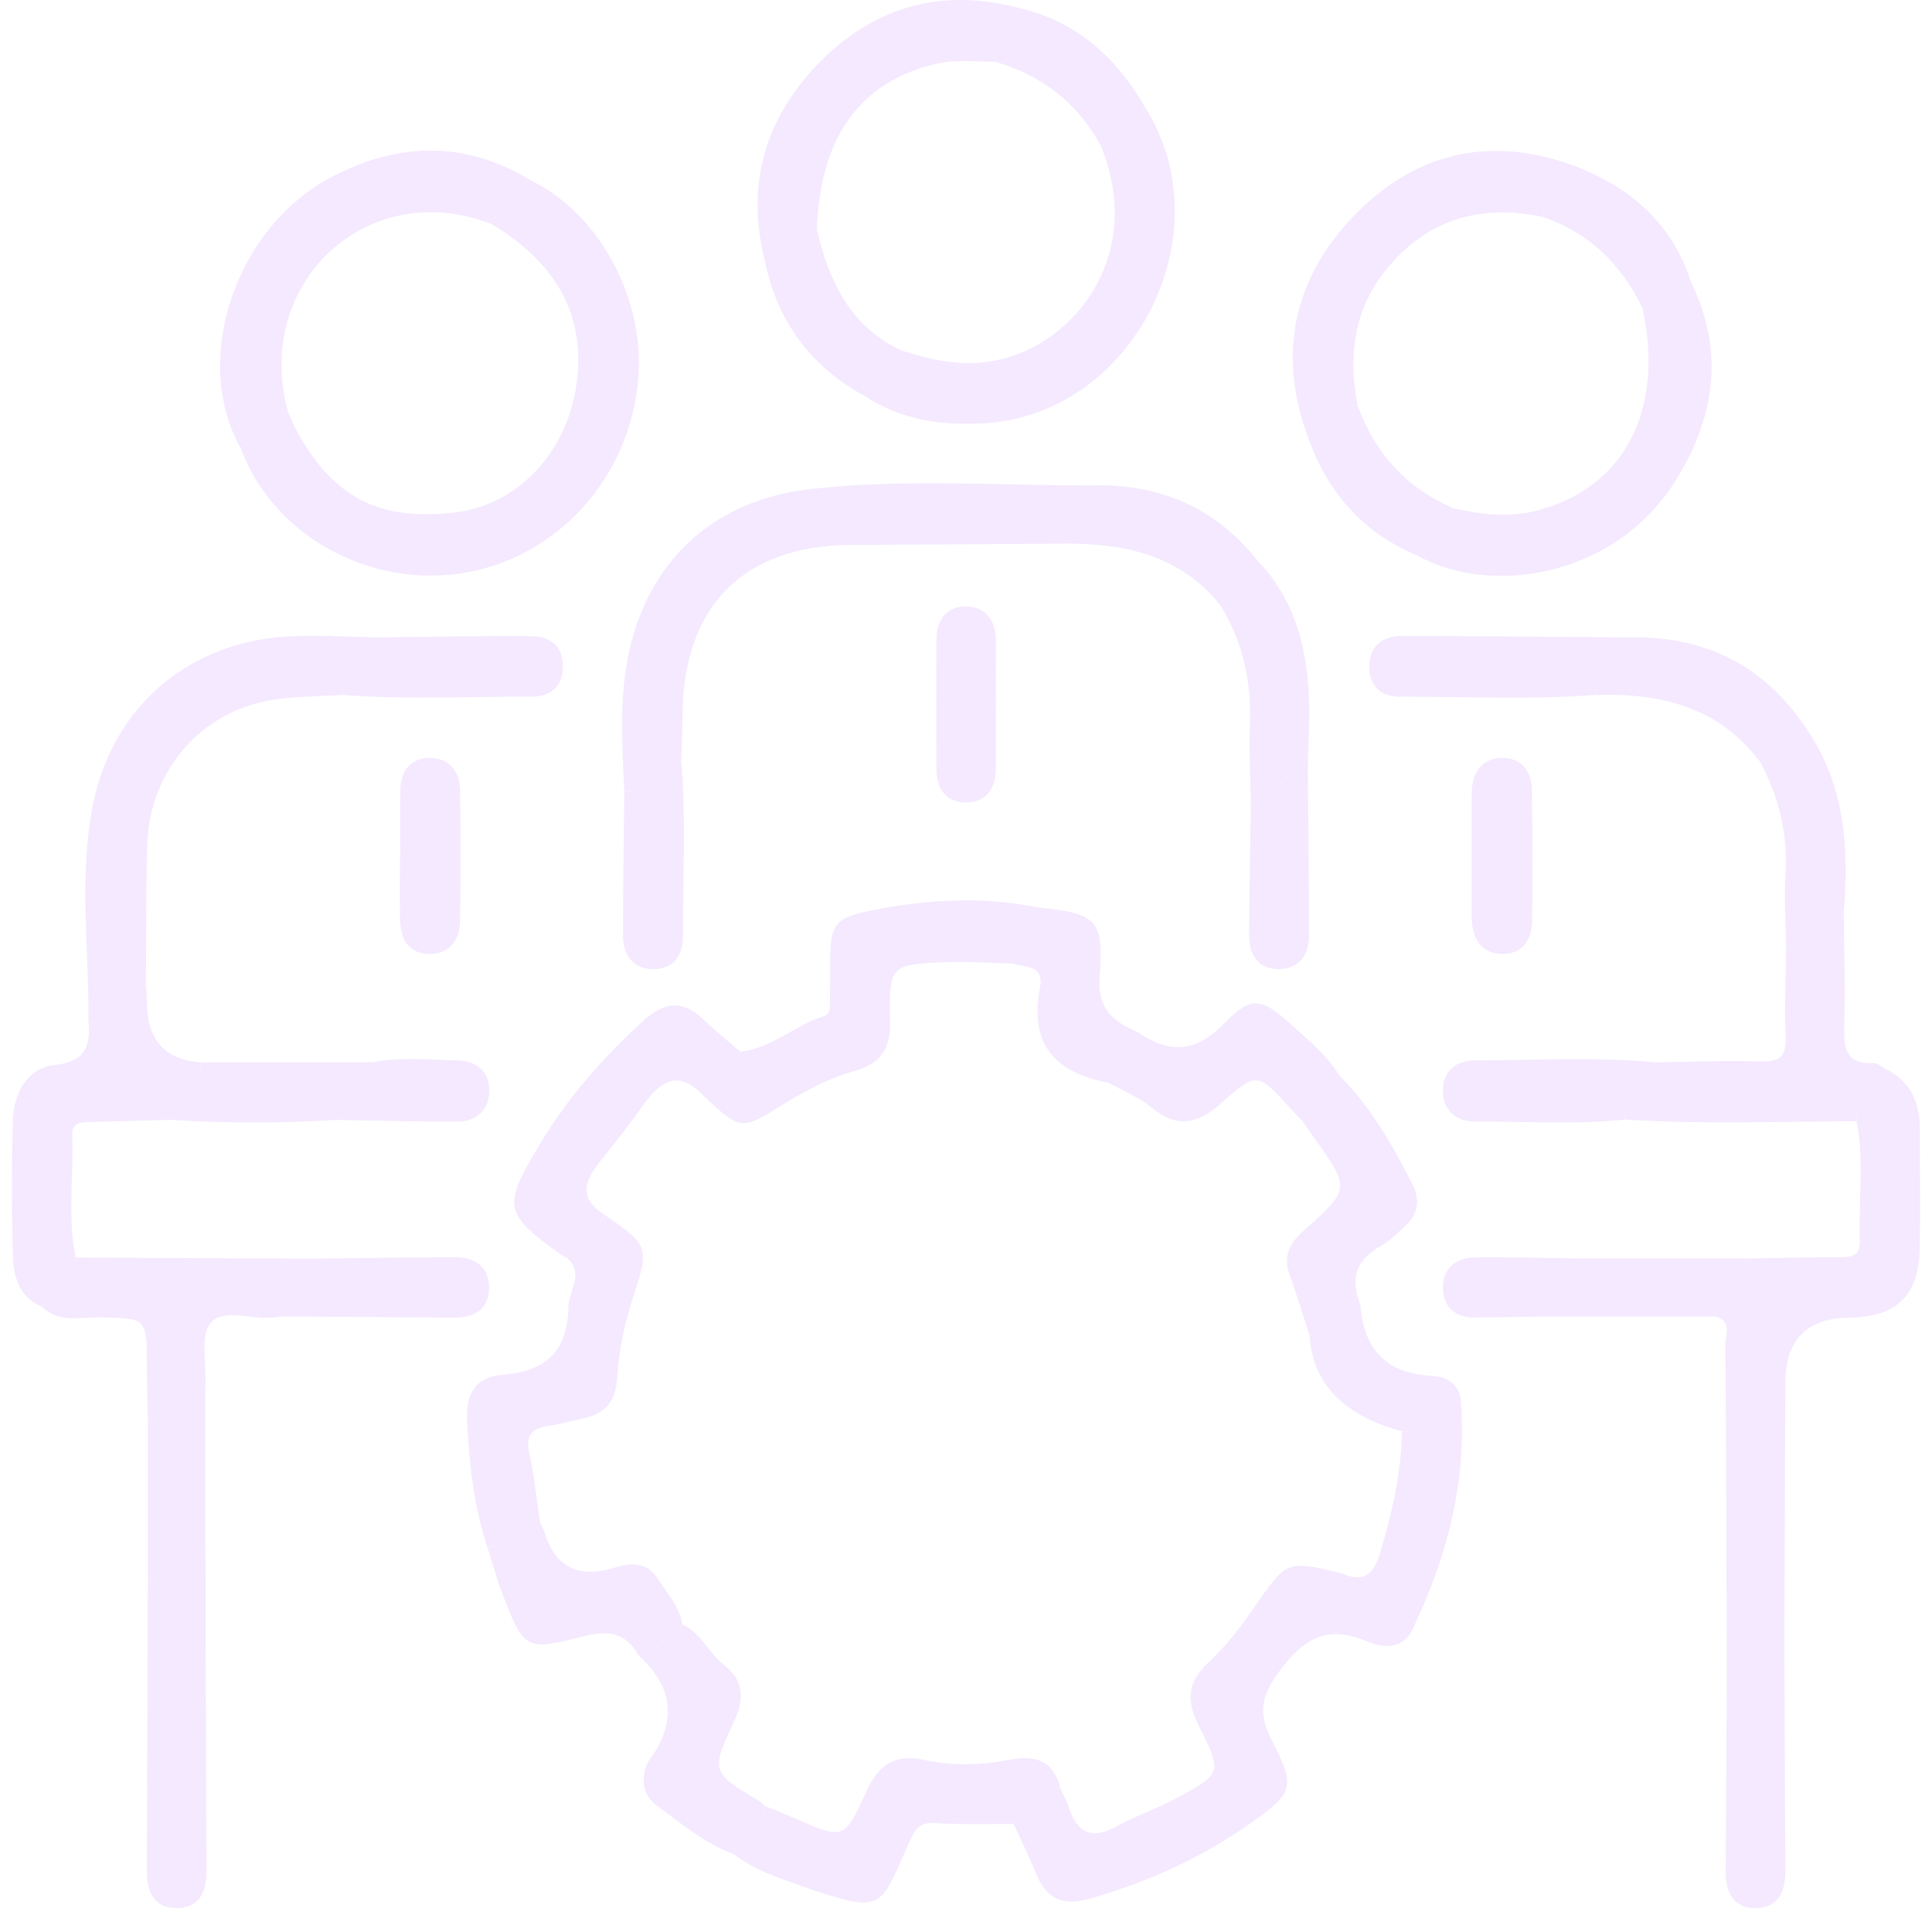 <svg width="81" height="80" viewBox="0 0 81 80" fill="none" xmlns="http://www.w3.org/2000/svg">
<g opacity="0.6">
<path d="M61.248 58.723C61.509 62.13 60.666 65.301 59.213 68.326C58.824 69.138 58.003 69.109 57.354 68.832C55.667 68.114 54.671 68.65 53.593 70.134C52.805 71.218 52.786 71.907 53.331 72.978C54.334 74.945 54.234 75.17 52.422 76.447C50.362 77.9 48.113 78.913 45.697 79.603C44.545 79.932 43.869 79.617 43.43 78.536C43.146 77.838 42.812 77.162 42.5 76.476C43.101 75.904 43.399 74.927 44.454 74.96C44.57 75.227 44.708 75.485 44.799 75.76C45.163 76.869 45.797 77.142 46.836 76.563C47.629 76.122 48.502 75.832 49.303 75.403C51.224 74.375 51.256 74.337 50.258 72.356C49.726 71.302 49.779 70.516 50.677 69.688C51.403 69.018 52.019 68.202 52.589 67.382C53.946 65.431 53.923 65.415 56.172 65.94C56.213 65.95 56.253 65.961 56.29 65.978C57.213 66.383 57.614 65.954 57.874 65.069C58.361 63.412 58.752 61.746 58.775 60.008C59.299 60.099 59.597 59.739 59.893 59.404C60.26 58.989 60.665 58.684 61.247 58.723H61.248Z" fill="#ECDBFE"/>
<path d="M22.241 7.556C25.112 8.939 27.041 12.494 26.76 15.887C26.451 19.624 23.923 22.78 20.422 23.799C16.215 25.025 11.578 22.788 10.108 18.823C10.789 18.329 11.216 17.511 12.067 17.234C12.185 17.502 12.284 17.781 12.424 18.037C13.966 20.866 15.891 21.844 19.021 21.493C21.655 21.198 23.715 19.043 24.15 16.238C24.639 13.089 23.164 10.927 20.593 9.388C21.072 8.711 21.394 7.889 22.241 7.555V7.556Z" fill="#ECDBFE"/>
<path d="M73.357 52.76C74.595 52.742 75.832 52.714 77.069 52.712C77.56 52.711 77.997 52.701 77.973 52.021C77.915 50.35 78.166 48.672 77.839 47.008C77.736 45.976 79.05 45.779 79.082 44.826C80.127 45.356 80.5 46.264 80.494 47.398C80.485 49.042 80.517 50.687 80.486 52.331C80.448 54.324 79.517 55.221 77.537 55.243C75.746 55.263 74.85 56.184 74.849 58.007C74.841 61.547 74.823 65.088 74.81 68.629C74.291 68.557 73.963 68.871 73.645 69.216C73.305 69.586 72.973 69.977 72.394 69.895C72.38 65.398 72.374 60.9 72.339 56.403C72.335 55.974 72.647 55.337 71.863 55.194C71.869 54.667 72.296 54.425 72.59 54.094C72.937 53.703 73.433 53.403 73.358 52.761L73.357 52.76Z" fill="#ECDBFE"/>
<path d="M26.173 33.182C26.093 31.462 25.983 29.737 26.245 28.027C26.901 23.74 29.753 20.977 33.986 20.504C37.893 20.067 41.812 20.355 45.725 20.352C45.797 20.883 45.441 21.177 45.135 21.517C44.787 21.905 44.262 22.173 44.234 22.796C41.385 22.813 38.535 22.836 35.686 22.846C31.159 22.862 28.623 25.437 28.612 30.031C28.61 30.66 28.58 31.289 28.563 31.919C28.041 31.916 27.771 32.324 27.476 32.653C27.115 33.056 26.705 33.254 26.173 33.182Z" fill="#ECDBFE"/>
<path d="M3.707 42.803C3.739 39.741 3.285 36.641 3.921 33.627C4.78 29.559 7.952 26.938 12.019 26.687C13.294 26.608 14.579 26.706 15.86 26.723C15.929 27.254 15.547 27.53 15.252 27.865C14.91 28.253 14.388 28.517 14.37 29.138C13.381 29.203 12.38 29.187 11.406 29.347C8.377 29.843 6.249 32.347 6.169 35.475C6.12 37.411 6.133 39.348 6.119 41.284C5.601 41.307 5.363 41.744 5.039 42.048C4.653 42.41 4.34 42.896 3.707 42.803Z" fill="#ECDBFE"/>
<path d="M48.004 4.493C51.359 9.777 47.561 17.327 41.339 17.741C39.529 17.861 37.795 17.627 36.235 16.594C36.399 15.658 37.135 15.206 37.794 14.69C39.103 15.125 40.418 15.395 41.808 15.1C45.124 14.398 48.004 10.627 46.154 6.118C46.956 5.795 47.579 5.26 48.004 4.493V4.493Z" fill="#ECDBFE"/>
<path d="M12.067 17.234C11.216 17.511 10.789 18.329 10.107 18.823C7.998 15.116 9.851 9.516 13.956 7.391C16.718 5.962 19.51 5.891 22.241 7.556C21.394 7.889 21.072 8.712 20.593 9.388C15.378 7.374 10.613 11.889 12.067 17.234Z" fill="#ECDBFE"/>
<path d="M70.924 11.895C72.314 14.763 71.881 17.521 70.277 20.11C67.701 24.268 62.422 24.99 59.426 23.291C59.785 22.522 60.765 22.233 60.911 21.3C62.083 21.575 63.262 21.713 64.447 21.404C68.1 20.452 69.79 17.206 68.867 12.931C69.731 12.952 70.108 11.973 70.924 11.894V11.895Z" fill="#ECDBFE"/>
<path d="M31.038 44.092C32.351 43.958 33.317 42.98 34.534 42.607C34.828 42.517 34.794 42.211 34.797 41.962C34.803 41.457 34.799 40.952 34.8 40.447C34.805 38.724 34.971 38.483 36.592 38.161C38.881 37.707 41.182 37.57 43.49 38.045C43.545 39.01 42.402 39.432 42.46 40.399C41.509 40.376 40.555 40.299 39.607 40.342C37.318 40.447 37.269 40.471 37.32 42.807C37.346 43.976 36.917 44.595 35.821 44.904C34.745 45.208 33.746 45.733 32.791 46.333C31.089 47.401 31.052 47.394 29.511 45.959C29.831 45.178 30.647 44.815 31.038 44.093L31.038 44.092Z" fill="#ECDBFE"/>
<path d="M54.821 18.286C53.553 14.825 54.248 11.699 56.705 9.11C59.239 6.44 62.366 5.654 65.888 6.91C65.862 7.865 64.809 8.213 64.645 9.087C61.998 8.54 59.748 9.224 58.041 11.4C56.749 13.049 56.526 14.961 56.914 16.981C56.001 17.059 55.778 18.28 54.821 18.286L54.821 18.286Z" fill="#ECDBFE"/>
<path d="M3.707 42.803C4.341 42.896 4.653 42.41 5.039 42.048C5.363 41.745 5.602 41.308 6.119 41.284C6.132 41.536 6.157 41.786 6.159 42.038C6.173 43.597 6.92 44.431 8.398 44.541C8.476 45.102 8.17 45.471 7.801 45.823C7.479 46.131 7.103 46.418 7.146 46.951C6.034 46.981 4.921 47.014 3.808 47.039C3.422 47.047 3.009 47.038 3.029 47.587C3.093 49.299 2.828 51.021 3.169 52.725C3.16 53.738 2.283 54.141 1.764 54.795C0.874 54.422 0.575 53.62 0.548 52.769C0.487 50.839 0.484 48.904 0.54 46.974C0.573 45.831 1.145 44.783 2.271 44.656C3.566 44.511 3.808 43.885 3.707 42.803L3.707 42.803Z" fill="#ECDBFE"/>
<path d="M20.437 64.882C19.867 63.156 19.668 61.373 19.584 59.561C19.532 58.44 19.945 57.721 21.049 57.642C22.828 57.513 23.806 56.694 23.83 54.803C23.839 54.105 24.534 53.389 23.749 52.721C24.4 52.232 25.111 51.796 25.32 50.91C27.228 52.243 27.236 52.246 26.52 54.469C26.17 55.555 25.935 56.671 25.871 57.801C25.812 58.84 25.287 59.311 24.367 59.491C23.921 59.579 23.482 59.711 23.033 59.773C22.335 59.868 22.014 60.144 22.192 60.94C22.403 61.88 22.494 62.848 22.637 63.804C21.649 63.626 21.349 64.9 20.437 64.883V64.882Z" fill="#ECDBFE"/>
<path d="M79.082 44.826C79.05 45.779 77.736 45.977 77.839 47.009C74.601 47.019 71.363 47.146 68.126 46.939C68.079 46.453 68.25 46.072 68.6 45.732C68.942 45.4 69.381 45.113 69.383 44.541C70.869 44.522 72.356 44.455 73.839 44.503C74.673 44.53 74.9 44.236 74.864 43.422C74.809 42.208 74.873 40.987 74.886 39.77C75.864 39.549 76.214 38.295 77.299 38.251C77.312 39.832 77.375 41.415 77.321 42.994C77.288 43.947 77.389 44.629 78.549 44.572C78.722 44.563 78.904 44.737 79.081 44.827L79.082 44.826Z" fill="#ECDBFE"/>
<path d="M32.058 10.904C31.277 7.778 32.061 5.034 34.219 2.761C36.56 0.297 39.437 -0.539 42.741 0.339C42.882 1.31 41.525 1.59 41.736 2.594C40.913 2.586 40.091 2.48 39.269 2.671C36.061 3.417 34.371 5.751 34.25 9.638C33.327 9.715 33.112 11.061 32.058 10.904V10.904Z" fill="#ECDBFE"/>
<path d="M44.455 74.961C43.4 74.927 43.102 75.903 42.5 76.476C41.383 76.467 40.263 76.505 39.15 76.431C38.47 76.386 38.31 76.831 38.102 77.287C36.869 79.99 37.125 80.302 33.59 79.069C32.617 78.729 31.63 78.401 30.793 77.755C30.83 76.832 32.009 76.632 32.044 75.707C32.465 75.88 32.889 76.043 33.305 76.226C35.364 77.129 35.406 77.151 36.322 75.112C36.834 73.971 37.54 73.519 38.771 73.792C39.953 74.054 41.161 74.005 42.355 73.775C43.381 73.577 44.17 73.805 44.455 74.961L44.455 74.961Z" fill="#ECDBFE"/>
<path d="M25.319 50.91C25.11 51.796 24.4 52.231 23.749 52.721C23.709 52.708 23.664 52.704 23.631 52.681C21.09 50.865 21.044 50.626 22.642 47.956C23.817 45.994 25.307 44.316 26.985 42.786C27.847 42 28.62 41.909 29.483 42.734C29.98 43.21 30.518 43.641 31.038 44.093C30.648 44.815 29.832 45.177 29.511 45.959C28.513 44.861 27.732 45.264 26.995 46.3C26.391 47.148 25.747 47.969 25.095 48.78C24.449 49.584 24.33 50.3 25.32 50.91L25.319 50.91Z" fill="#ECDBFE"/>
<path d="M8.613 64.833C8.627 69.377 8.638 73.92 8.656 78.464C8.659 79.34 8.341 79.998 7.41 79.999C6.479 80.001 6.152 79.341 6.156 78.468C6.17 74.429 6.183 70.391 6.196 66.352C7.281 66.306 7.63 65.048 8.613 64.833V64.833Z" fill="#ECDBFE"/>
<path d="M1.764 54.796C2.283 54.142 3.16 53.739 3.169 52.726C6.496 52.74 9.824 52.755 13.151 52.77C13.364 53.924 11.999 54.221 11.879 55.194C11.717 55.21 11.555 55.225 11.393 55.241C10.513 55.327 9.352 54.842 8.828 55.473C8.39 55.999 8.658 57.131 8.613 57.995C7.631 58.211 7.282 59.469 6.196 59.513C6.183 58.76 6.16 58.006 6.158 57.253C6.152 55.244 6.156 55.264 4.119 55.233C3.319 55.222 2.453 55.467 1.764 54.796L1.764 54.796Z" fill="#ECDBFE"/>
<path d="M56.174 45.112C57.481 46.42 58.38 48.012 59.214 49.65C59.571 50.352 59.432 50.944 58.866 51.449C58.557 51.725 58.259 52.037 57.904 52.233C56.878 52.796 56.582 53.589 57.033 54.678C56.065 54.678 55.845 55.944 54.899 55.982C54.629 55.152 54.387 54.311 54.081 53.494C53.783 52.7 54.04 52.147 54.635 51.619C56.633 49.841 56.624 49.831 55.039 47.623C54.894 47.421 54.754 47.214 54.612 47.009C54.95 46.221 55.764 45.839 56.174 45.112V45.112Z" fill="#ECDBFE"/>
<path d="M66.885 29.138C64.166 29.343 61.442 29.205 58.721 29.211C57.911 29.212 57.372 28.781 57.408 27.886C57.444 26.981 58.055 26.661 58.838 26.663C62.016 26.669 65.194 26.701 68.373 26.723C68.277 27.783 67.049 28.121 66.886 29.138H66.885Z" fill="#ECDBFE"/>
<path d="M32.044 75.707C32.01 76.632 30.83 76.832 30.793 77.755C29.57 77.305 28.579 76.473 27.548 75.708C26.967 75.277 26.873 74.688 27.098 74.022C27.111 73.982 27.121 73.938 27.145 73.906C28.374 72.288 28.302 70.783 26.767 69.406C27.638 69.346 27.889 68.379 28.61 68.102C29.395 68.462 29.715 69.312 30.366 69.818C31.193 70.46 31.211 71.234 30.782 72.156C29.789 74.292 29.813 74.302 31.87 75.535C31.938 75.575 31.987 75.649 32.045 75.707H32.044Z" fill="#ECDBFE"/>
<path d="M56.174 45.112C55.765 45.839 54.95 46.221 54.612 47.009C54.44 46.83 54.264 46.655 54.098 46.471C52.737 44.967 52.696 44.918 51.185 46.266C50.188 47.155 49.32 47.301 48.256 46.42C47.731 45.985 47.064 45.729 46.461 45.392C46.483 44.441 47.691 44.23 47.729 43.288C49.034 44.192 50.137 44.129 51.327 42.907C52.48 41.724 52.879 41.829 54.138 42.961C54.871 43.62 55.638 44.256 56.174 45.112H56.174Z" fill="#ECDBFE"/>
<path d="M72.394 69.895C72.972 69.977 73.305 69.586 73.645 69.216C73.963 68.871 74.29 68.557 74.809 68.629C74.823 71.908 74.835 75.187 74.85 78.466C74.854 79.338 74.528 79.997 73.599 80C72.666 80.002 72.346 79.347 72.351 78.471C72.37 75.612 72.381 72.753 72.395 69.894L72.394 69.895Z" fill="#ECDBFE"/>
<path d="M28.61 68.101C27.889 68.379 27.638 69.345 26.767 69.405C26.213 68.398 25.441 68.347 24.397 68.619C22.031 69.237 21.943 69.142 21.056 66.797C20.819 66.171 20.642 65.521 20.437 64.882C21.349 64.899 21.648 63.625 22.637 63.803C22.703 63.953 22.785 64.098 22.832 64.254C23.239 65.587 24.095 66.109 25.4 65.821C25.641 65.767 25.877 65.686 26.119 65.635C26.692 65.512 27.215 65.63 27.543 66.143C27.942 66.768 28.479 67.323 28.61 68.101H28.61Z" fill="#ECDBFE"/>
<path d="M14.37 29.138C14.388 28.517 14.91 28.252 15.252 27.865C15.548 27.529 15.929 27.253 15.86 26.722C18.004 26.701 20.149 26.653 22.292 26.672C23.088 26.679 23.636 27.118 23.599 28.013C23.564 28.84 23.03 29.214 22.282 29.21C19.645 29.195 17.005 29.342 14.37 29.138Z" fill="#ECDBFE"/>
<path d="M52.444 33.688C52.427 32.6 52.357 31.51 52.404 30.426C52.48 28.618 52.12 26.94 51.18 25.398C51.377 24.493 52.089 24.037 52.75 23.538C54.216 25.063 54.751 26.974 54.87 29.025C54.931 30.069 54.848 31.121 54.831 32.169C53.784 32.267 53.446 33.517 52.444 33.688V33.688Z" fill="#ECDBFE"/>
<path d="M69.383 44.541C69.381 45.113 68.942 45.4 68.6 45.732C68.251 46.072 68.079 46.452 68.126 46.939C66.024 47.163 63.917 47.013 61.812 47.02C61.061 47.023 60.522 46.573 60.493 45.789C60.462 44.923 61.034 44.46 61.834 44.46C64.35 44.458 66.869 44.303 69.383 44.541H69.383Z" fill="#ECDBFE"/>
<path d="M47.728 43.288C47.691 44.23 46.482 44.441 46.461 45.392C44.283 44.991 43.136 43.815 43.598 41.438C43.793 40.437 42.991 40.574 42.46 40.399C42.402 39.433 43.544 39.01 43.489 38.045C45.963 38.299 46.285 38.514 46.103 40.93C45.994 42.365 46.717 42.84 47.728 43.288H47.728Z" fill="#ECDBFE"/>
<path d="M66.885 29.138C67.049 28.121 68.277 27.783 68.372 26.723C71.547 26.67 74.043 27.944 75.805 30.654C74.922 30.74 74.712 31.915 73.792 31.943C72.037 29.613 69.588 29.053 66.885 29.139L66.885 29.138Z" fill="#ECDBFE"/>
<path d="M26.173 33.182C26.705 33.254 27.115 33.056 27.476 32.653C27.771 32.324 28.041 31.916 28.563 31.919C28.765 34.35 28.622 36.785 28.638 39.218C28.644 40.047 28.239 40.636 27.392 40.633C26.558 40.631 26.121 40.059 26.12 39.229C26.119 37.214 26.153 35.198 26.173 33.183V33.182Z" fill="#ECDBFE"/>
<path d="M61.702 35.843C61.703 34.962 61.689 34.081 61.706 33.201C61.723 32.372 62.138 31.796 62.962 31.777C63.802 31.759 64.219 32.339 64.228 33.168C64.248 34.971 64.251 36.774 64.235 38.577C64.227 39.39 63.852 40.001 62.996 39.997C62.083 39.992 61.718 39.349 61.703 38.484C61.689 37.604 61.701 36.723 61.701 35.842L61.702 35.843Z" fill="#ECDBFE"/>
<path d="M16.779 35.904C16.779 34.976 16.765 34.048 16.783 33.121C16.798 32.331 17.213 31.79 17.981 31.776C18.808 31.762 19.279 32.314 19.291 33.153C19.316 34.967 19.317 36.781 19.289 38.594C19.276 39.413 18.858 40.002 18.007 39.997C17.142 39.992 16.787 39.381 16.772 38.561C16.756 37.675 16.769 36.789 16.769 35.904C16.772 35.904 16.775 35.904 16.778 35.904L16.779 35.904Z" fill="#ECDBFE"/>
<path d="M52.444 33.688C53.446 33.517 53.784 32.266 54.831 32.169C54.851 34.52 54.883 36.872 54.884 39.223C54.884 40.052 54.45 40.625 53.616 40.631C52.767 40.637 52.364 40.05 52.368 39.221C52.377 37.376 52.417 35.532 52.444 33.687V33.688Z" fill="#ECDBFE"/>
<path d="M52.75 23.538C52.089 24.038 51.378 24.493 51.18 25.398C49.371 23.131 46.883 22.741 44.234 22.797C44.262 22.173 44.787 21.905 45.136 21.517C45.441 21.178 45.798 20.883 45.725 20.352C48.57 20.266 50.947 21.247 52.75 23.538Z" fill="#ECDBFE"/>
<path d="M73.793 31.943C74.713 31.915 74.923 30.74 75.806 30.654C77.353 32.973 77.524 35.571 77.3 38.251C76.214 38.294 75.865 39.548 74.887 39.769C74.873 38.723 74.797 37.673 74.86 36.631C74.962 34.948 74.57 33.406 73.794 31.942L73.793 31.943Z" fill="#ECDBFE"/>
<path d="M41.749 29.541C41.749 30.426 41.748 31.312 41.749 32.197C41.751 33.038 41.367 33.624 40.529 33.642C39.691 33.66 39.264 33.1 39.26 32.252C39.251 30.439 39.251 28.626 39.26 26.814C39.263 25.96 39.713 25.404 40.537 25.427C41.36 25.451 41.757 26.038 41.752 26.885C41.746 27.77 41.75 28.655 41.75 29.54L41.749 29.541Z" fill="#ECDBFE"/>
<path d="M11.88 55.194C12 54.222 13.364 53.924 13.151 52.77C15.14 52.748 17.128 52.716 19.116 52.713C19.94 52.712 20.513 53.154 20.505 54C20.497 54.847 19.928 55.25 19.091 55.244C16.687 55.224 14.283 55.211 11.88 55.194Z" fill="#ECDBFE"/>
<path d="M73.357 52.76C73.432 53.403 72.937 53.703 72.589 54.094C72.295 54.424 71.869 54.667 71.862 55.194C69.539 55.194 67.216 55.195 64.893 55.195C64.983 54.211 66.424 53.942 66.139 52.759C68.546 52.759 70.951 52.76 73.357 52.76Z" fill="#ECDBFE"/>
<path d="M7.147 46.95C7.103 46.418 7.48 46.13 7.802 45.823C8.171 45.471 8.477 45.102 8.399 44.541C10.802 44.54 13.205 44.539 15.608 44.538C15.492 45.585 14.243 45.91 14.12 46.953C11.796 47.095 9.471 47.1 7.147 46.95Z" fill="#ECDBFE"/>
<path d="M54.9 55.981C55.845 55.944 56.065 54.677 57.033 54.677C57.164 56.587 58.133 57.596 60.049 57.687C60.636 57.715 61.163 58.001 61.248 58.723C60.666 58.683 60.26 58.989 59.894 59.404C59.598 59.738 59.299 60.098 58.775 60.008C56.322 59.35 55.03 58.008 54.899 55.981L54.9 55.981Z" fill="#ECDBFE"/>
<path d="M6.196 59.513C7.282 59.469 7.631 58.211 8.613 57.995C8.613 60.274 8.613 62.553 8.613 64.833C7.63 65.048 7.281 66.306 6.196 66.352C6.196 64.073 6.196 61.793 6.196 59.514L6.196 59.513Z" fill="#ECDBFE"/>
<path d="M64.645 9.086C64.808 8.212 65.862 7.865 65.888 6.91C68.299 7.805 70.112 9.326 70.924 11.895C70.108 11.973 69.731 12.952 68.867 12.931C67.97 11.07 66.607 9.737 64.645 9.086H64.645Z" fill="#ECDBFE"/>
<path d="M54.821 18.286C55.777 18.28 56.001 17.059 56.913 16.98C57.64 19.001 58.96 20.453 60.912 21.3C60.766 22.233 59.785 22.522 59.427 23.291C57.131 22.347 55.643 20.633 54.821 18.286H54.821Z" fill="#ECDBFE"/>
<path d="M32.058 10.904C33.112 11.06 33.327 9.714 34.25 9.638C34.763 11.808 35.654 13.702 37.794 14.691C37.135 15.207 36.399 15.658 36.235 16.594C33.976 15.356 32.58 13.462 32.058 10.904Z" fill="#ECDBFE"/>
<path d="M41.736 2.593C41.525 1.59 42.882 1.31 42.741 0.338C45.126 0.896 46.798 2.389 48.004 4.493C47.579 5.26 46.956 5.795 46.154 6.118C45.175 4.302 43.673 3.165 41.736 2.593V2.593Z" fill="#ECDBFE"/>
<path d="M14.12 46.954C14.242 45.91 15.491 45.585 15.608 44.538C16.795 44.309 17.992 44.434 19.183 44.459C19.982 44.476 20.549 44.934 20.512 45.797C20.479 46.578 19.94 47.019 19.189 47.023C17.499 47.033 15.81 46.981 14.12 46.954Z" fill="#ECDBFE"/>
<path d="M66.139 52.759C66.424 53.942 64.984 54.212 64.893 55.195C63.865 55.21 62.839 55.228 61.812 55.239C61.019 55.248 60.524 54.803 60.497 54.045C60.467 53.21 61.005 52.728 61.825 52.718C63.263 52.702 64.701 52.743 66.14 52.759H66.139Z" fill="#ECDBFE"/>
</g>
</svg>
